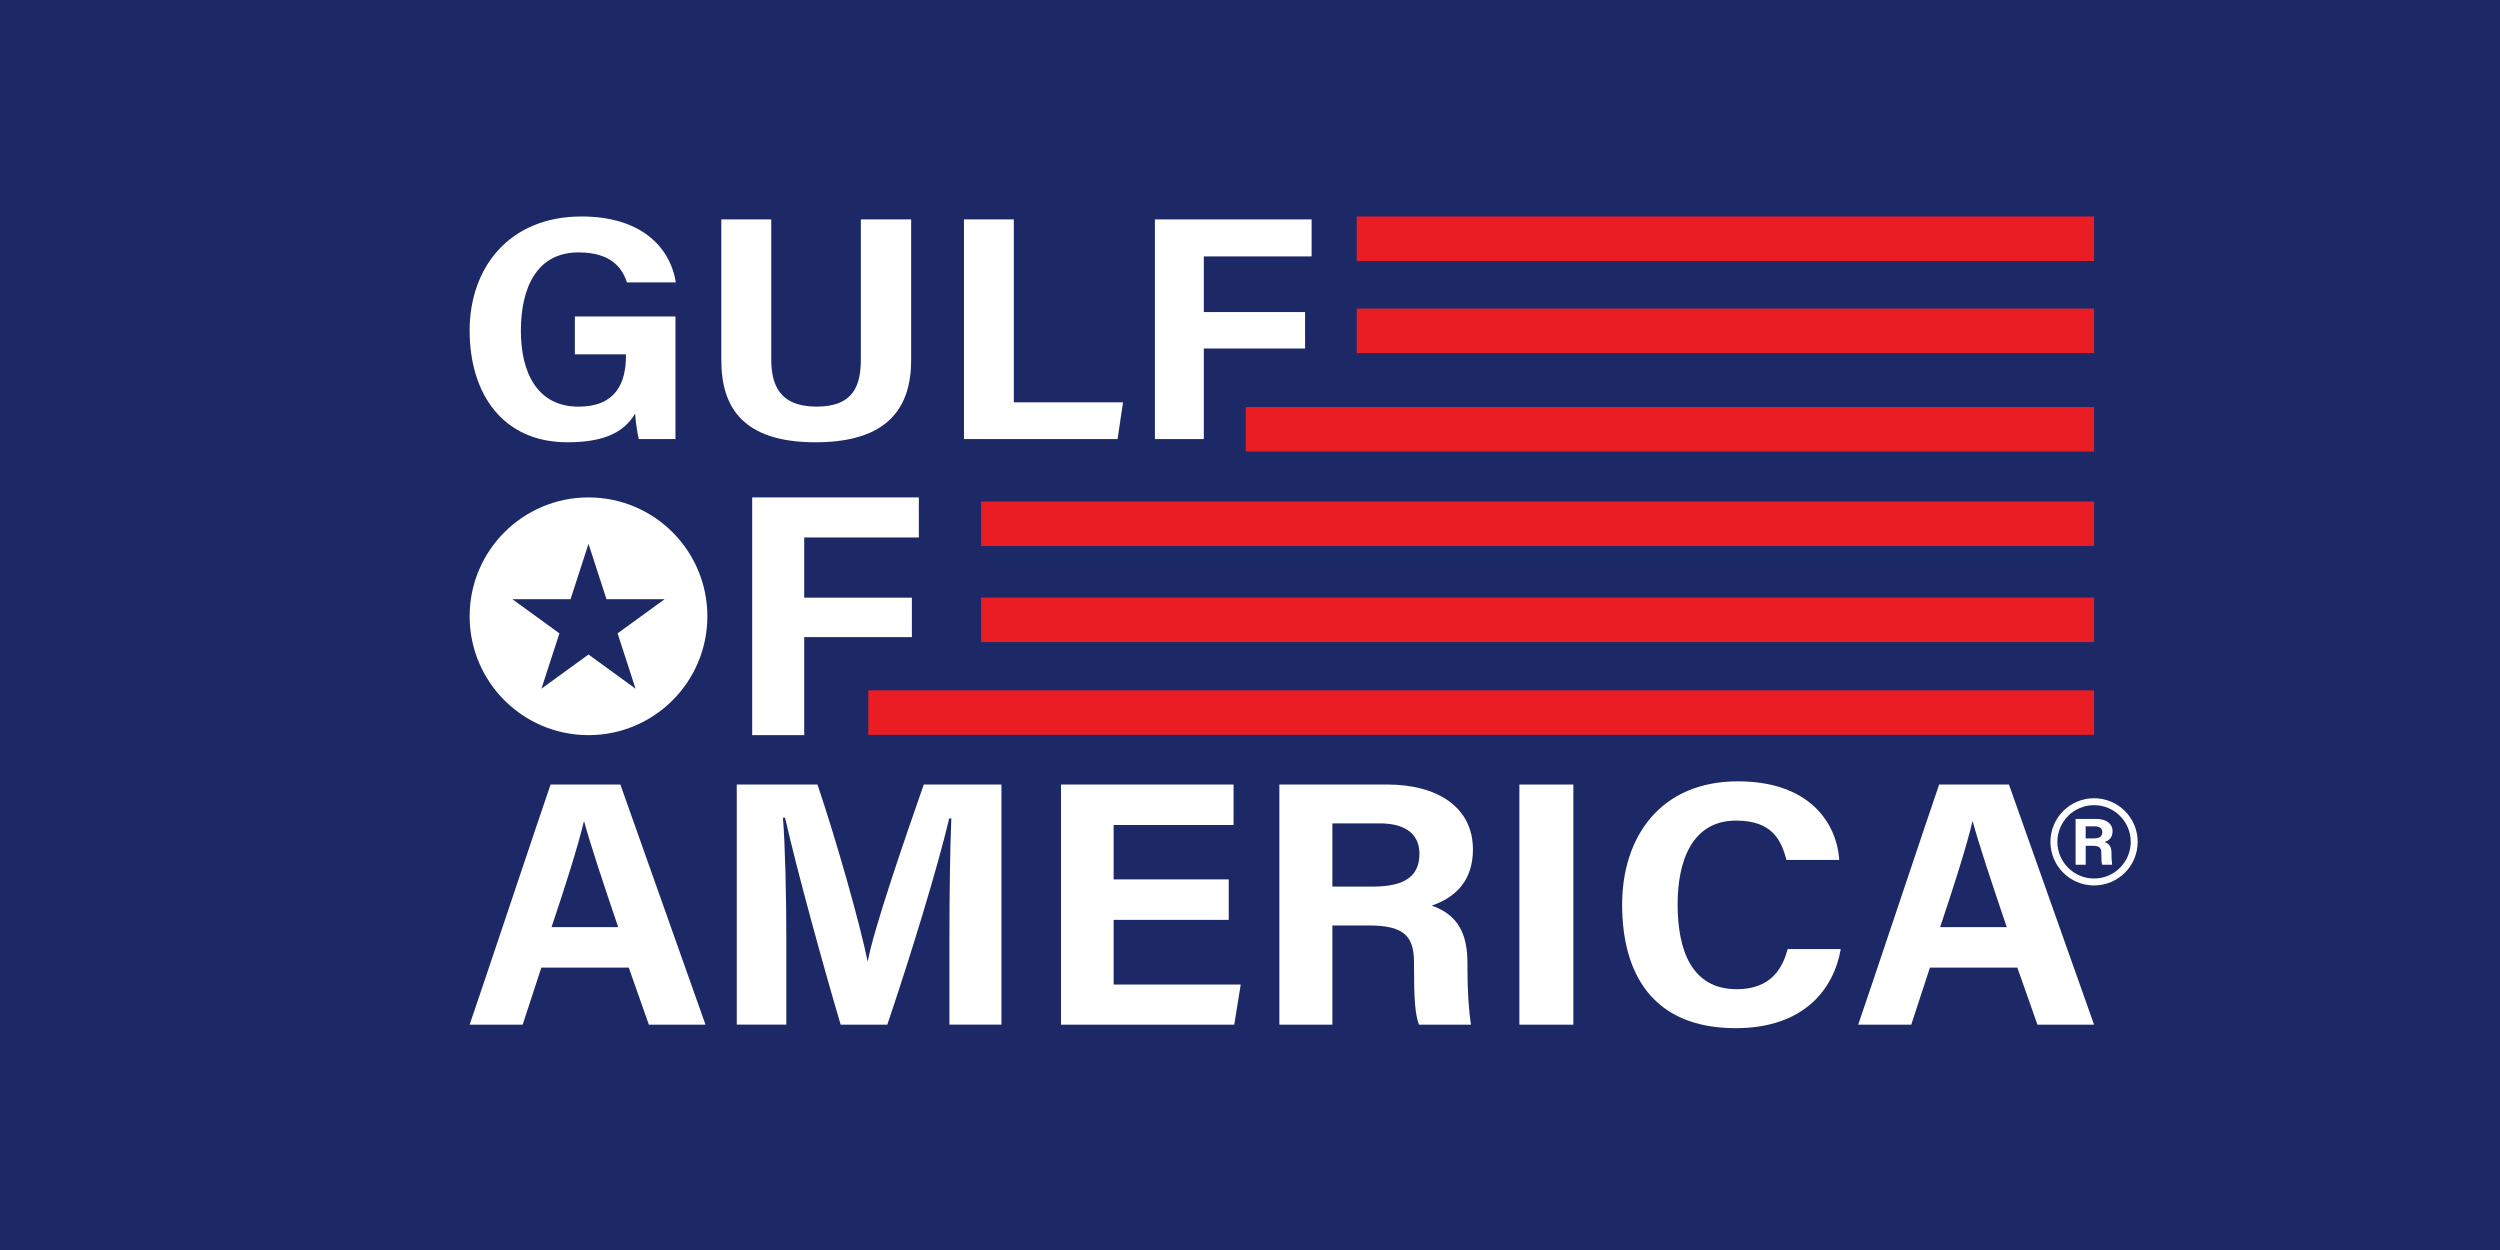 <?xml version="1.0" encoding="utf-8"?>
<!-- Generator: Adobe Illustrator 27.3.1, SVG Export Plug-In . SVG Version: 6.00 Build 0)  -->
<svg version="1.1" id="Layer_1" xmlns="http://www.w3.org/2000/svg" xmlns:xlink="http://www.w3.org/1999/xlink" x="0px" y="0px"
	 viewBox="0 0 2000 1000" style="enable-background:new 0 0 2000 1000;" xml:space="preserve">
<style type="text/css">
	.st0{fill:#FFFFFF;}
	.st1{fill:#EA1D25;}
	.st2{fill:#1D2966;}
	.st3{fill:none;}
</style>
<rect class="st2" width="2000" height="1000"/>
<g>
	<rect x="1085.41" y="173.19" class="st1" width="589.85" height="35.59"/>
	<rect x="1085.41" y="246.88" class="st1" width="589.85" height="35.59"/>
	<rect x="996.63" y="325.63" class="st1" width="678.63" height="35.59"/>
	<rect x="784.91" y="401.22" class="st1" width="890.35" height="35.59"/>
	<rect x="784.91" y="478.07" class="st1" width="890.35" height="35.59"/>
	<rect x="694.65" y="552.28" class="st1" width="980.61" height="35.59"/>
</g>
<g>
	<path class="st0" d="M540.37,351.26h-29.34c-1.36-5.75-2.43-13.83-2.97-20.4c-10.06,17.54-29.69,22.96-54.21,22.96
		c-51.18,0-78.14-38.26-78.14-89.43c0-50.45,31.79-91.2,89.45-91.2c46.59,0,70.72,23.37,75.53,52.75h-39.12
		c-3.65-11.08-12.17-24.02-38.7-24.02c-34.06,0-46.17,29.21-46.17,62.7c0,33.36,13.06,60.71,46.09,60.71
		c29.46,0,37.99-18.45,37.99-41.01v-0.83H459.9v-30.34h80.46V351.26z"/>
	<path class="st0" d="M617,175.53v111.78c0,19.83,6.09,37.98,36.27,37.98c29.93,0,35.41-17.36,35.41-38.01V175.53h40.24v112.55
		c0,36.8-17.39,65.75-76.46,65.75c-58.11,0-75.39-28-75.39-65.5V175.53L617,175.53L617,175.53z"/>
	<polygon class="st0" points="771.17,175.53 811.05,175.53 811.05,321.88 898.42,321.88 894.06,351.26 771.17,351.26 	"/>
	<polygon class="st0" points="923.92,175.53 1049.3,175.53 1049.3,205.13 963.05,205.13 963.05,249.65 1044.05,249.65 
		1044.05,278.8 963.05,278.8 963.05,351.26 923.92,351.26 	"/>
	<polygon class="st0" points="601.76,397.93 735.08,397.93 735.08,429.97 643.37,429.97 643.37,478.14 729.5,478.14 729.5,509.69 
		643.37,509.69 643.37,588.11 601.76,588.11 	"/>
	<path class="st0" d="M433.08,774.09l-14.94,45.63h-42.44c2.78-7.48,61.66-183.61,64.76-192.1h55.84l68.09,192.1h-45.31
		l-16.06-45.63H433.08z M494.54,741.7c-13.17-38.93-22.34-66.43-27.14-84.36h-0.35c-5.13,21.36-14.74,51.32-25.8,84.36H494.54z"/>
	<path class="st0" d="M759.55,748.03c0-32.66,0.58-71.72,1.51-93.33h-1.67c-9.42,39.79-31.11,110.65-49.55,165.02h-37.3
		c-13.65-45.83-35.76-126.49-44.48-165.55h-1.71c1.82,22.42,2.71,64.01,2.71,97.12v68.42h-39.65v-192.1h64.56
		c15.2,44.87,34.11,111.83,40.01,140.97h0.35c4.56-24.91,28.81-95.57,44.7-140.97h62.11v192.1h-41.59V748.03z"/>
	<polygon class="st0" points="983,735.9 890.91,735.9 890.91,787.61 992.59,787.61 987.39,819.73 848.81,819.73 848.81,627.63 
		986.86,627.63 986.86,659.99 890.91,659.99 890.91,703.51 983,703.51 983,735.9 	"/>
	<path class="st0" d="M1065.9,740.37v79.35h-42.41v-192.1h86.29c39.99,0,68.57,17.99,68.57,51.96c0,26.19-15.23,38.78-32.95,44.92
		c21.01,7.37,28.57,22.43,28.57,46.27v4.99c0,17.02,1.09,33.17,2.82,43.96h-41.63c-3.05-8.06-3.94-20.98-3.94-44.6v-5.05
		c0-21.99-8.83-29.7-36.5-29.7H1065.9z M1065.9,709.27h32.24c20.52,0,37.43-4.99,37.43-26.23c0-17.77-14.17-24.32-31.48-24.32
		h-38.19V709.27z"/>
	<rect x="1215.5" y="627.63" class="st0" width="43.18" height="192.1"/>
	<path class="st0" d="M1472.61,759.27c-5.72,32.43-29.73,63.26-84.11,63.26c-66.75,0-90.79-44.06-90.79-98.87
		c0-54.21,30.72-98.59,92.57-98.59c57.2,0,79.1,33.11,81.13,62.9h-42.21c-4.28-15.84-11.29-31.5-40.36-31.5
		c-35.25,0-46.75,32.44-46.75,66.97c0,36.54,11.1,67.93,47.3,67.93c28.29,0,36.79-17.78,40.78-32.1L1472.61,759.27L1472.61,759.27z"
		/>
	<path class="st0" d="M1543.94,774.09L1529,819.72h-42.44c2.77-7.48,61.66-183.61,64.76-192.1h55.84l68.09,192.1h-45.31
		l-16.06-45.63H1543.94z M1605.4,741.7c-13.17-38.93-22.34-66.43-27.14-84.36h-0.35c-5.13,21.36-14.74,51.32-25.8,84.36H1605.4z"/>
	<path class="st0" d="M470.8,397.93c-52.52,0-95.09,42.57-95.09,95.09c0,52.52,42.57,95.09,95.09,95.09
		c52.52,0,95.09-42.57,95.09-95.09C565.88,440.51,523.31,397.93,470.8,397.93 M508.44,550.96L470.8,523.6l-37.65,27.35l14.38-44.26
		l-37.65-27.35h46.54l14.38-44.26l14.38,44.26h46.54l-37.66,27.35L508.44,550.96z"/>
</g>
<path class="st0" d="M1675.25,708.36c-4.71,0-9.28-0.92-13.58-2.74c-4.15-1.76-7.89-4.27-11.09-7.47
	c-3.21-3.21-5.72-6.93-7.48-11.09c-1.82-4.3-2.74-8.87-2.74-13.58c0-4.71,0.92-9.28,2.74-13.58c1.76-4.16,4.27-7.89,7.48-11.09
	c3.2-3.2,6.93-5.72,11.09-7.47c4.3-1.82,8.87-2.74,13.58-2.74c4.71,0,9.28,0.92,13.58,2.74c4.15,1.76,7.89,4.27,11.09,7.47
	c3.21,3.21,5.72,6.93,7.48,11.09c1.82,4.3,2.74,8.87,2.74,13.58c0,4.71-0.92,9.28-2.74,13.58c-1.76,4.16-4.27,7.89-7.48,11.09
	c-3.2,3.2-6.93,5.72-11.09,7.47C1684.53,707.44,1679.96,708.36,1675.25,708.36 M1675.25,644.13c-16.18,0-29.34,13.16-29.34,29.34
	c0,16.18,13.16,29.34,29.34,29.34c16.18,0,29.34-13.16,29.34-29.34C1704.6,657.29,1691.43,644.13,1675.25,644.13"/>
<path class="st0" d="M1668.57,676.66v15.15h-8.09v-36.67h16.47c7.63,0,13.09,3.43,13.09,9.92c0,5-2.91,7.4-6.29,8.57
	c4.01,1.41,5.45,4.28,5.45,8.83v0.95c0,3.25,0.21,6.33,0.54,8.39h-7.94c-0.58-1.54-0.75-4-0.75-8.51v-0.97
	c0-4.2-1.69-5.67-6.97-5.67L1668.57,676.66L1668.57,676.66z M1668.57,670.73h6.15c3.92,0,7.14-0.95,7.14-5.01
	c0-3.39-2.7-4.64-6.01-4.64h-7.29V670.73z"/>
</svg>
